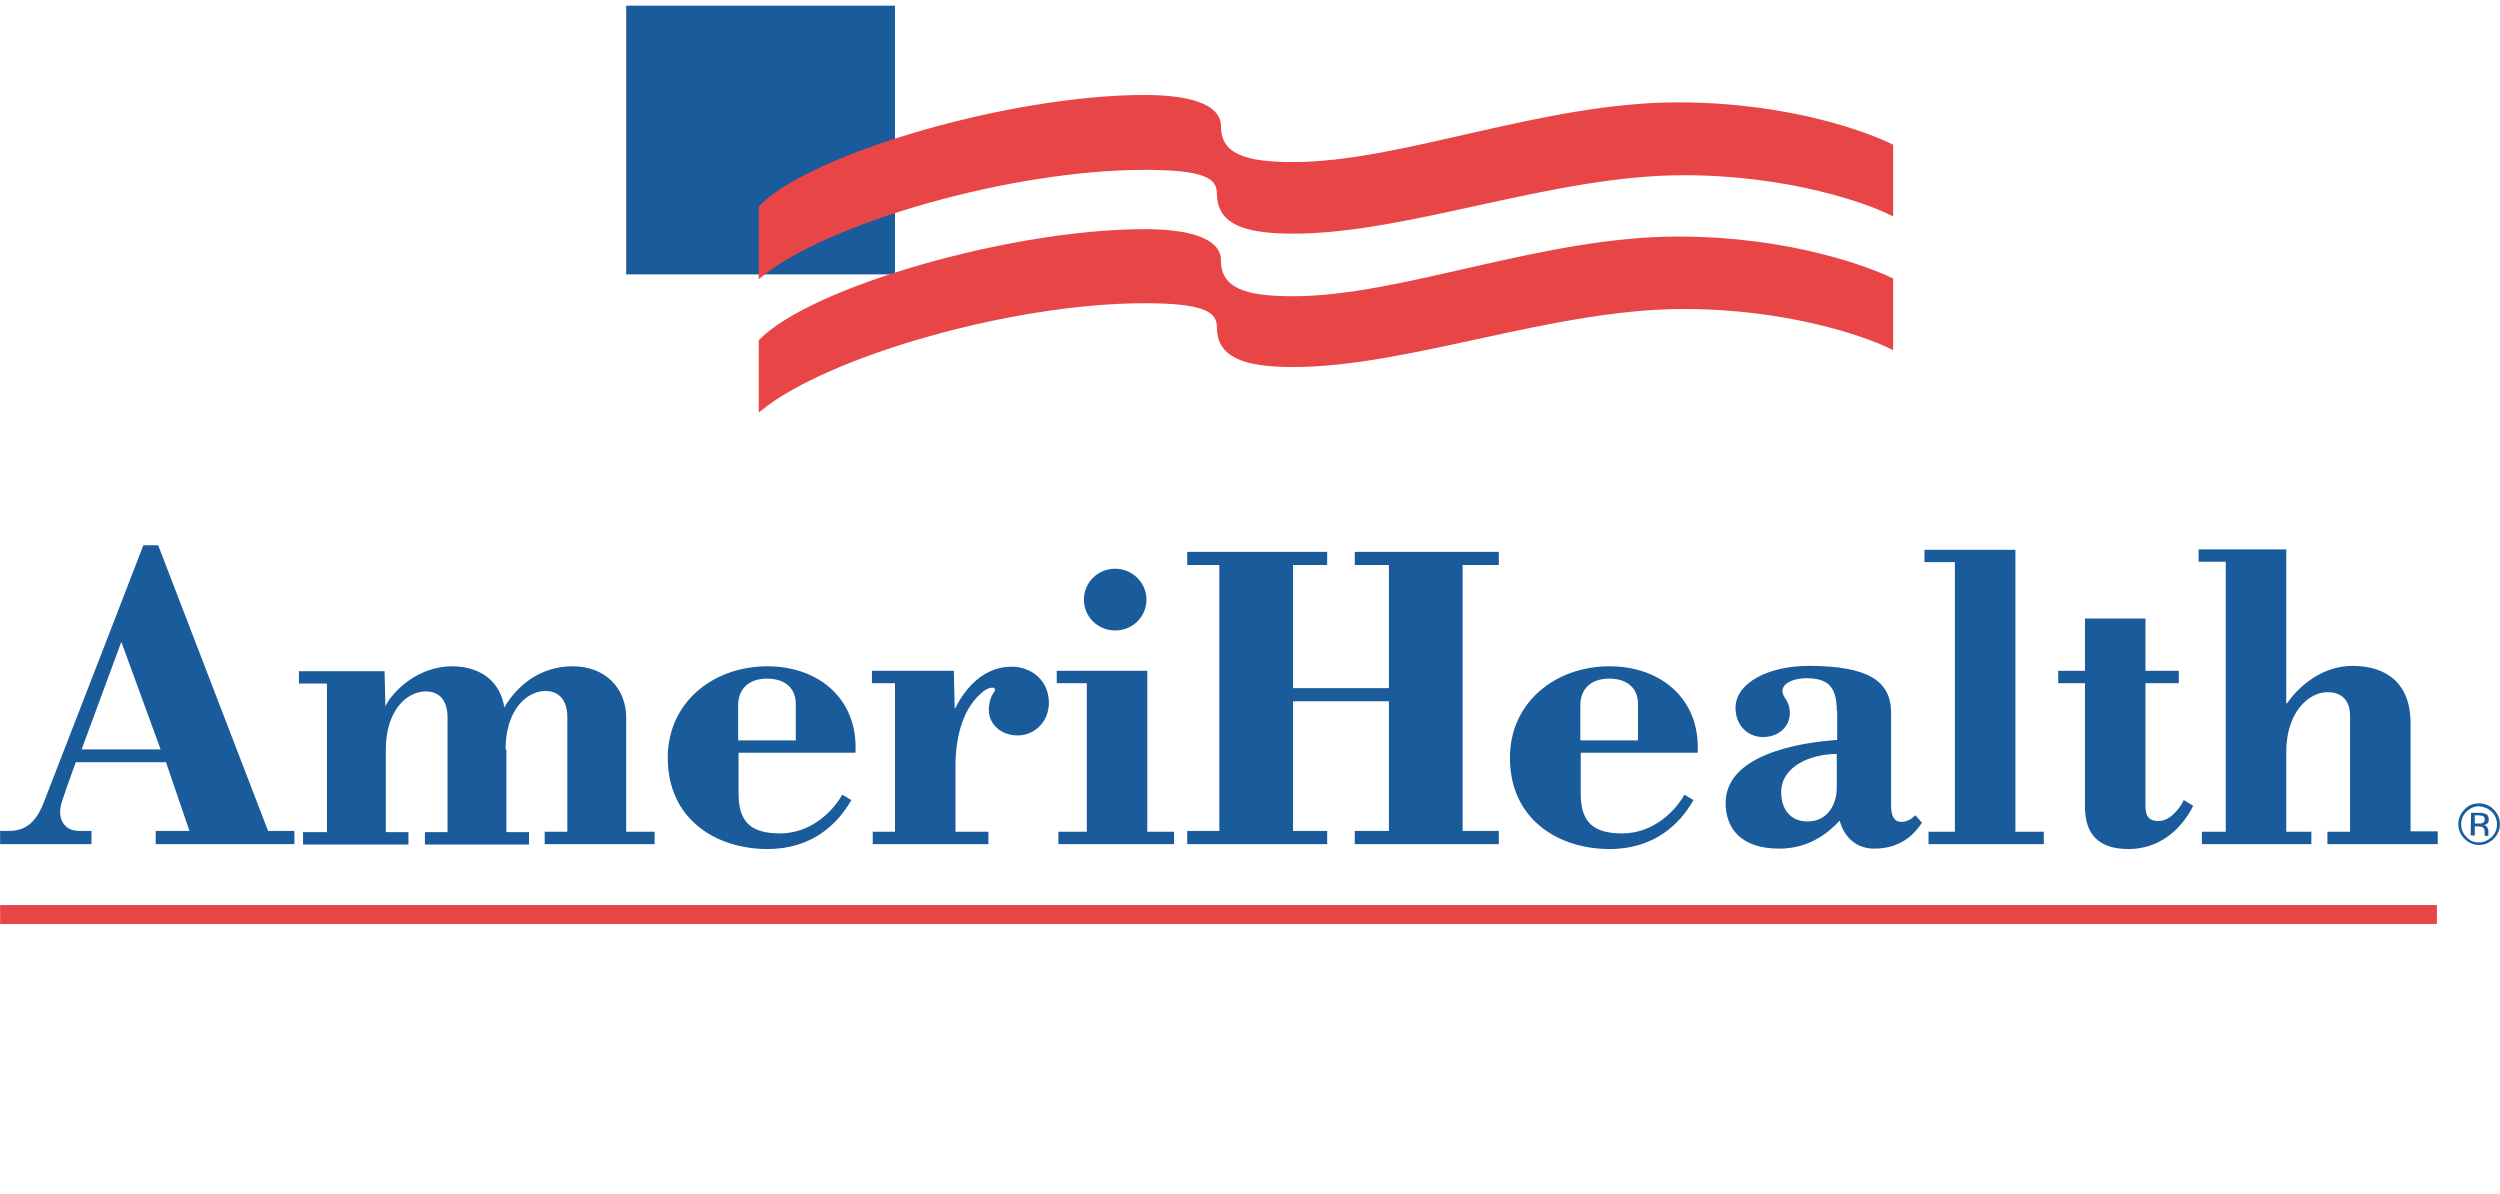 <svg xmlns="http://www.w3.org/2000/svg" width="157" height="75" viewBox="0 0 157 75" fill="none"><g clip-path="url(#clip0_314_4)"><path d="M74.558 53.01V52.183H76.574V35.484H74.558V34.657H83.347V35.484H81.201V43.213H87.224V35.484H85.079V34.657H94.126V35.484H91.852V52.183H94.126V53.01H85.079V52.183H87.224V44.04H81.201V52.183H83.347V53.01H74.558ZM122.768 35.303H120.855V34.527H126.568V52.234H128.351V53.01H121.113V52.234H122.768V35.303ZM153.09 52.234V53.01H146.162V52.234H147.584V44.971C147.584 44.092 147.17 43.471 146.162 43.471C145.025 43.471 143.577 44.66 143.577 47.245V52.234H145.154V53.01H138.278V52.234H139.777V35.277H138.071V34.501H143.577V44.169H143.629C144.43 43.006 145.903 41.817 147.739 41.817C149.91 41.817 151.384 42.954 151.384 45.41V52.209H153.09V52.234ZM0.007 53.01V52.183H0.472C1.274 52.183 2.127 52.002 2.747 50.399C5.591 43.084 9.003 34.243 9.003 34.243H9.933L16.835 52.183H18.49V53.01H9.778V52.183H11.898L10.425 47.866H4.763C4.763 47.866 4.35 48.977 3.91 50.27C3.549 51.304 3.936 52.183 4.996 52.183H5.746V53.01H0.007ZM5.125 47.064H10.088L7.633 40.343H7.607L5.125 47.064ZM46.382 47.271V49.856C46.382 51.691 47.235 52.338 48.992 52.338C50.673 52.338 52.094 51.278 52.896 49.908L53.465 50.244C52.611 51.743 51.009 53.32 48.191 53.32C45.038 53.32 41.935 51.511 41.935 47.581C41.935 44.092 44.805 41.843 48.191 41.843C51.397 41.843 53.904 43.885 53.723 47.271H46.382ZM49.975 46.496V44.195C49.975 43.264 49.354 42.618 48.165 42.618C47.08 42.618 46.356 43.213 46.356 44.298V46.496H49.975ZM31.751 47.064C31.751 44.557 33.095 43.394 34.258 43.394C34.982 43.394 35.628 43.833 35.628 45.048V52.234H34.206V53.01H41.108V52.234H39.325V45.074C39.325 43.239 38.032 41.843 35.964 41.843C33.896 41.843 32.449 43.084 31.673 44.428C31.389 42.618 29.967 41.843 28.39 41.843C26.219 41.843 24.642 43.445 24.203 44.35L24.151 42.153H18.774V42.928H20.532V52.26H19.032V53.036H25.65V52.26H24.228V47.09C24.228 44.583 25.573 43.42 26.736 43.42C27.537 43.42 28.106 43.911 28.106 45.074V52.26H26.684V53.036H33.224V52.26H31.802V47.064H31.751ZM59.953 44.454H60.005C60.315 43.807 61.426 41.869 63.52 41.869C64.735 41.869 65.847 42.67 65.872 44.117C65.872 45.333 64.968 46.185 63.908 46.185C62.874 46.185 62.098 45.488 62.098 44.583C62.098 44.169 62.228 43.73 62.409 43.497C62.693 43.084 62.15 43.109 61.788 43.394C60.47 44.402 60.03 46.237 60.005 47.969V52.234H62.072V53.01H54.809V52.234H56.205V42.903H54.757V42.127H59.901L59.953 44.454ZM68.251 42.903H66.364V42.127H72.05V52.234H73.731V53.01H66.467V52.234H68.251V42.903ZM70.034 39.594C71.12 39.594 71.999 38.741 71.999 37.655C71.999 36.595 71.12 35.716 70.034 35.716C68.949 35.716 68.07 36.569 68.07 37.655C68.07 38.741 68.949 39.594 70.034 39.594ZM137.735 50.606C136.934 52.183 135.538 53.32 133.676 53.32C131.764 53.32 130.936 52.364 130.936 50.657V42.903H129.256V42.127H130.936V38.844H134.736V42.127H136.83V42.903H134.736V50.554C134.711 51.226 134.943 51.562 135.538 51.562C136.339 51.562 136.934 50.683 137.14 50.244L137.735 50.606ZM115.349 44.635C115.349 43.109 114.78 42.592 113.436 42.592C112.635 42.592 111.937 42.903 111.937 43.394C111.937 43.833 112.402 43.962 112.402 44.79C112.402 45.617 111.73 46.263 110.748 46.289C109.662 46.289 108.99 45.462 108.99 44.454C108.99 42.877 111.084 41.817 113.565 41.817C117.288 41.817 118.761 42.748 118.761 44.764V50.554C118.761 51.175 118.89 51.588 119.382 51.614C119.847 51.614 120.105 51.355 120.286 51.2L120.7 51.666C120.312 52.234 119.511 53.294 117.701 53.294C116.305 53.294 115.711 52.234 115.53 51.536C114.832 52.286 113.643 53.294 111.73 53.294C109.326 53.294 108.37 52.002 108.37 50.451C108.344 47.4 112.997 46.625 115.375 46.47V44.635H115.349ZM115.349 47.349C113.746 47.349 111.859 48.098 111.859 49.753C111.859 50.839 112.454 51.588 113.514 51.588C114.729 51.588 115.349 50.58 115.349 49.468V47.349ZM99.27 47.271V49.856C99.27 51.691 100.123 52.338 101.881 52.338C103.561 52.338 104.983 51.278 105.785 49.908L106.353 50.244C105.5 51.743 103.898 53.32 101.08 53.32C97.926 53.32 94.824 51.511 94.824 47.581C94.824 44.092 97.694 41.843 101.08 41.843C104.285 41.843 106.793 43.885 106.612 47.271H99.27ZM102.864 46.496V44.195C102.864 43.264 102.243 42.618 101.054 42.618C99.968 42.618 99.245 43.213 99.245 44.298V46.496H102.864ZM39.325 17.234V0.354H56.205V17.234H39.325Z" fill="#195B9B"></path><path d="M47.778 13.02C50.983 9.737 63.546 6.093 71.87 6.093C74.61 6.093 76.548 6.635 76.548 7.928C76.548 9.841 78.306 10.306 81.201 10.306C88.052 10.306 96.866 6.558 105.371 6.558C112.583 6.558 117.52 8.548 118.761 9.169V13.382C117.262 12.633 112.35 10.875 105.733 10.875C97.487 10.875 88.439 14.545 81.201 14.545C77.97 14.545 76.548 13.873 76.548 12.141C76.548 11.03 75.54 10.539 71.87 10.539C63.598 10.539 52.043 13.822 47.778 17.26V13.02Z" fill="#E84646" stroke="#E84646" stroke-width="0.258" stroke-miterlimit="10"></path><path d="M47.778 21.422C50.983 18.139 63.546 14.52 71.87 14.52C74.61 14.52 76.548 15.063 76.548 16.355C76.548 18.268 78.306 18.733 81.201 18.733C88.052 18.733 96.866 14.985 105.371 14.985C112.583 14.985 117.52 16.976 118.761 17.57V21.784C117.262 21.034 112.35 19.276 105.733 19.276C97.487 19.276 88.439 22.921 81.201 22.921C77.97 22.921 76.548 22.249 76.548 20.543C76.548 19.431 75.54 18.914 71.87 18.914C63.598 18.914 52.043 22.223 47.778 25.635V21.422Z" fill="#E84646" stroke="#E84646" stroke-width="0.258" stroke-miterlimit="10"></path><path d="M156.476 50.968C156.683 51.175 156.812 51.459 156.812 51.769C156.812 52.079 156.709 52.338 156.476 52.57C156.244 52.777 155.985 52.906 155.675 52.906C155.365 52.906 155.106 52.803 154.899 52.57C154.667 52.338 154.563 52.079 154.563 51.769C154.563 51.459 154.667 51.2 154.899 50.968C155.106 50.761 155.39 50.632 155.675 50.632C155.985 50.657 156.244 50.761 156.476 50.968ZM156.605 50.838C156.347 50.58 156.037 50.451 155.675 50.451C155.313 50.451 155.003 50.58 154.77 50.838C154.512 51.097 154.382 51.407 154.382 51.743C154.382 52.105 154.512 52.415 154.77 52.674C155.029 52.932 155.339 53.062 155.675 53.062C156.037 53.062 156.347 52.932 156.605 52.674C156.864 52.415 156.993 52.105 156.993 51.743C156.993 51.407 156.864 51.097 156.605 50.838ZM155.882 51.691C155.83 51.717 155.752 51.717 155.649 51.717H155.416V51.2H155.623C155.752 51.2 155.856 51.226 155.933 51.252C156.011 51.278 156.037 51.355 156.037 51.459C156.037 51.588 155.985 51.666 155.882 51.691ZM155.158 52.467H155.416V51.898H155.623C155.752 51.898 155.856 51.924 155.907 51.95C156.011 52.002 156.037 52.105 156.037 52.286V52.493H156.269V52.467V52.389V52.183C156.269 52.105 156.244 52.028 156.192 51.95C156.14 51.872 156.063 51.821 155.959 51.821C156.037 51.795 156.114 51.795 156.166 51.743C156.269 51.691 156.295 51.588 156.295 51.459C156.295 51.278 156.218 51.149 156.063 51.097C155.985 51.071 155.856 51.045 155.675 51.045H155.184L155.158 52.467Z" fill="#195B9B"></path><path d="M0.007 56.836V58.025H153.038V56.836H0.007Z" fill="#E84646"></path></g><defs><clipPath id="clip0_314_4"><rect width="157" height="74.292" fill="white" transform="translate(0 0.354)"></rect></clipPath></defs></svg>